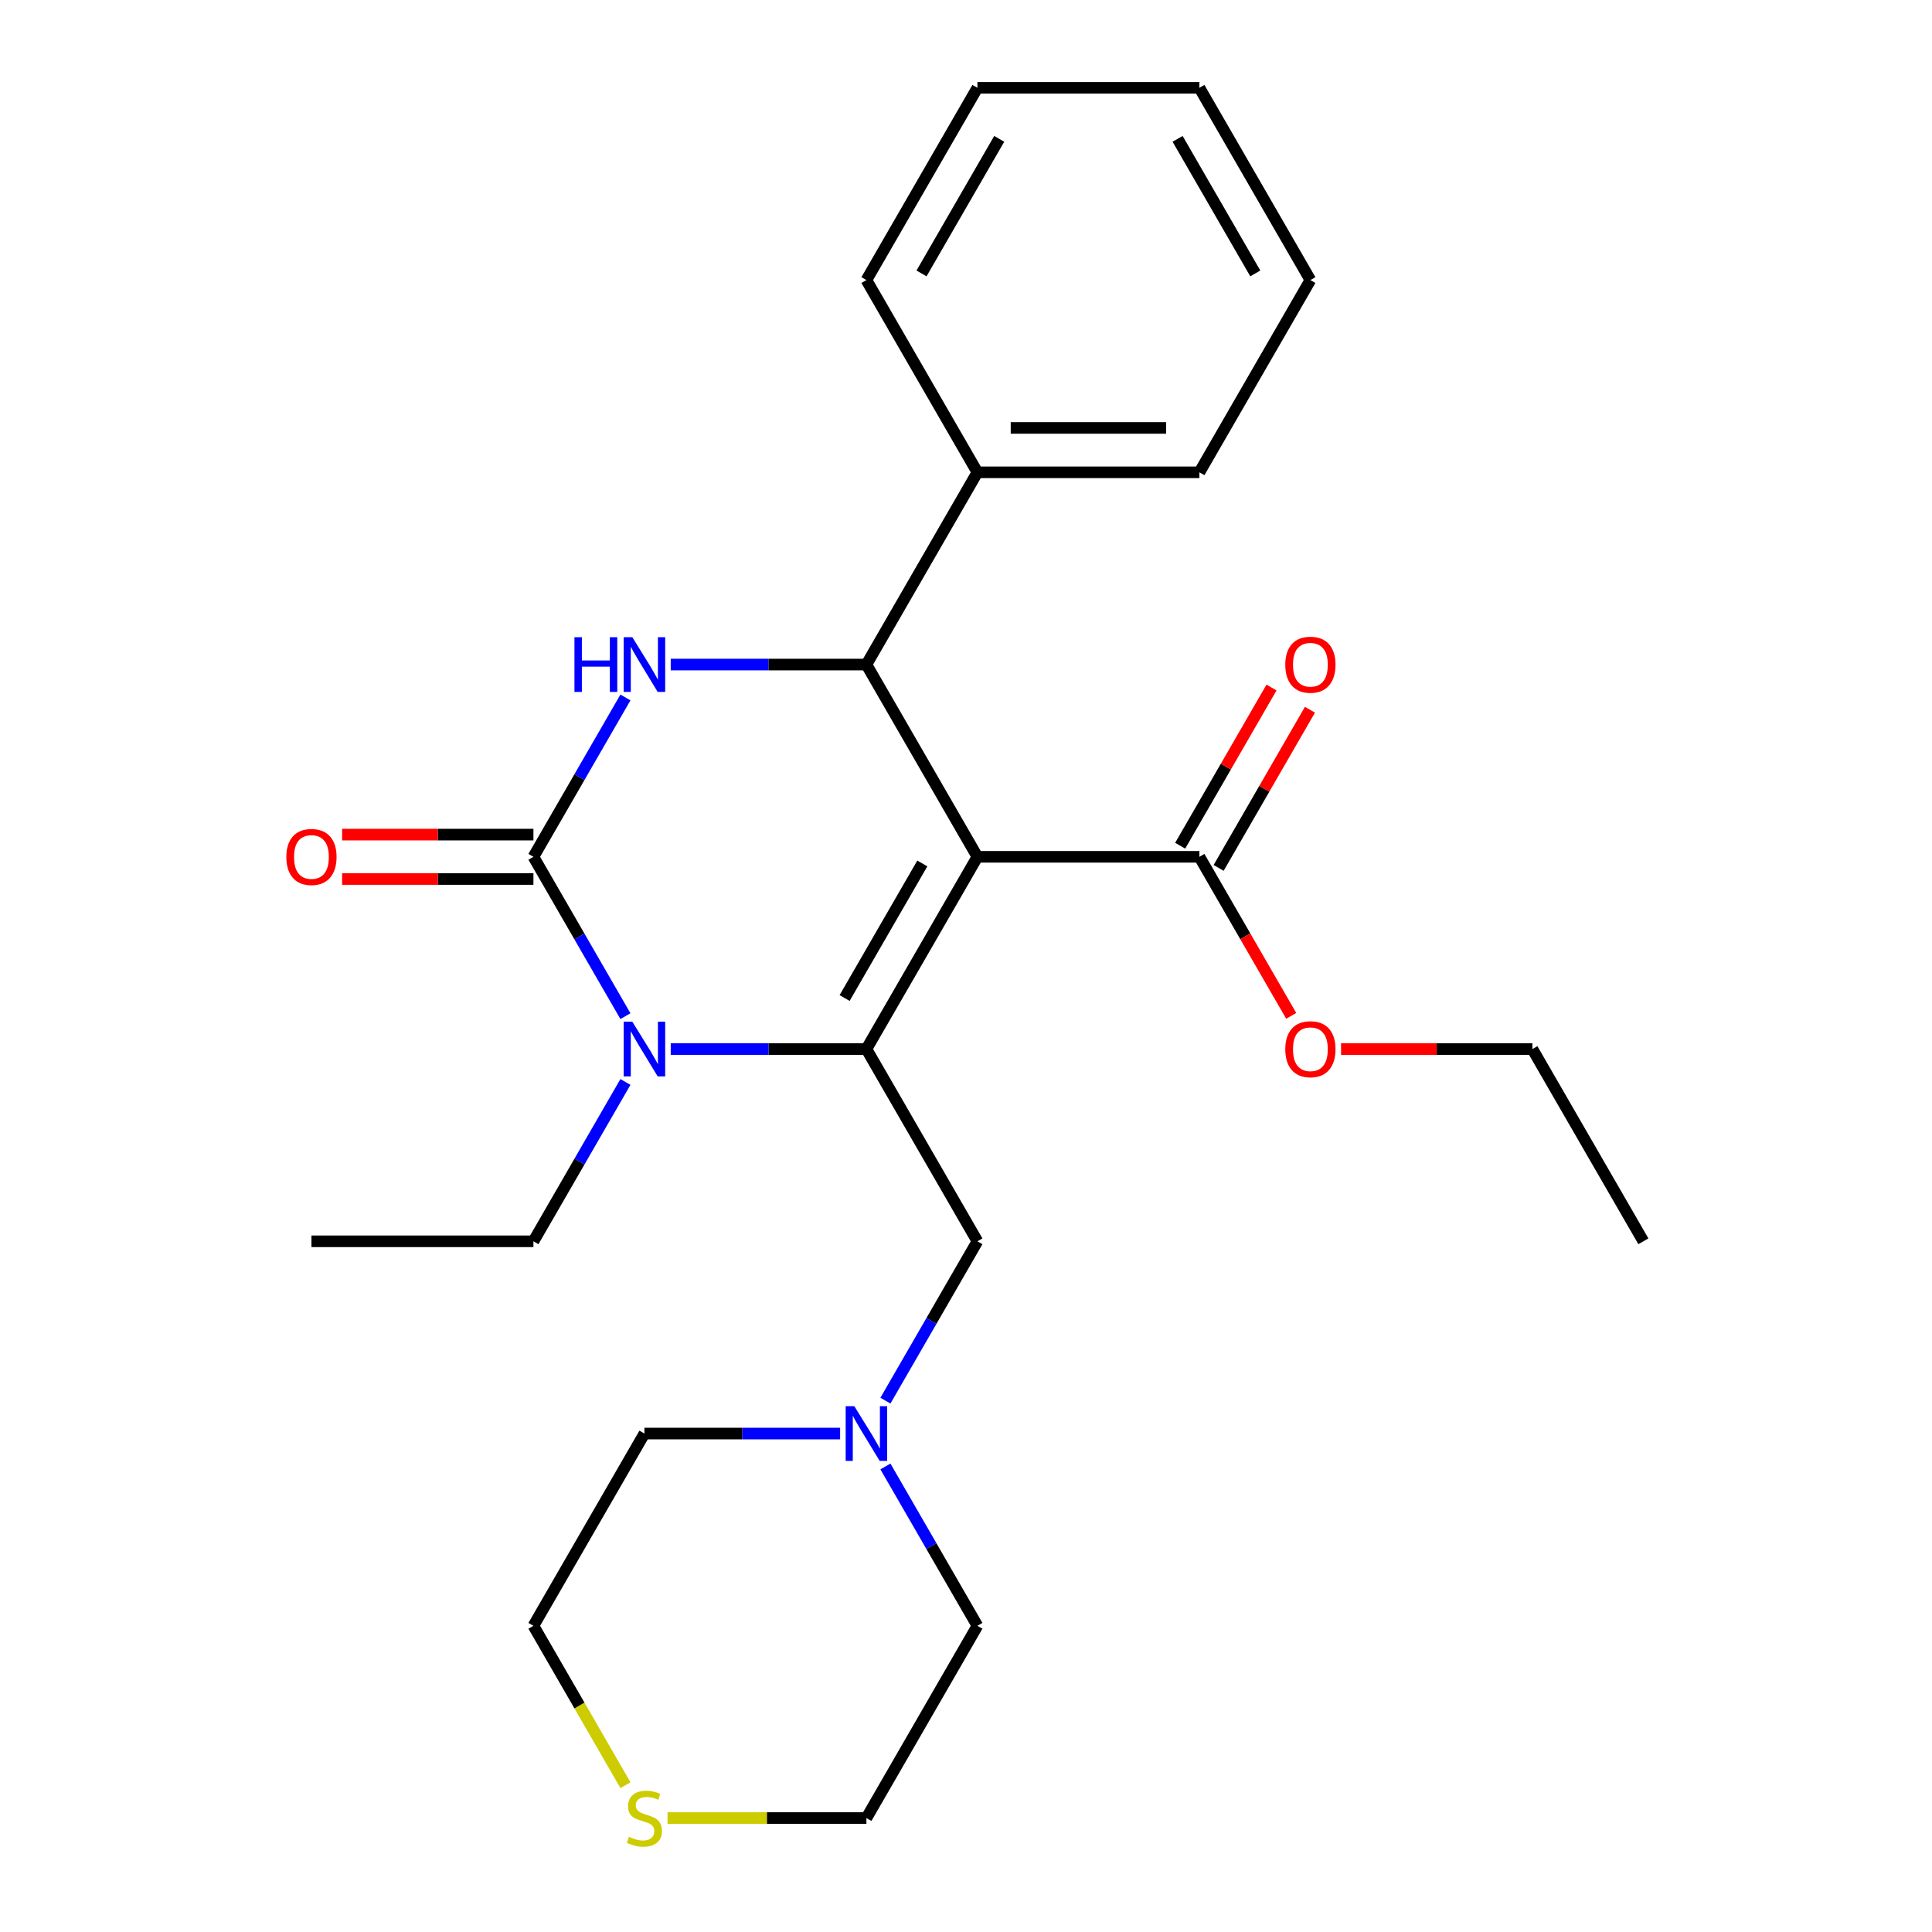 <?xml version='1.0' encoding='iso-8859-1'?>
<svg version='1.1' baseProfile='full'
              xmlns='http://www.w3.org/2000/svg'
                      xmlns:rdkit='http://www.rdkit.org/xml'
                      xmlns:xlink='http://www.w3.org/1999/xlink'
                  xml:space='preserve'
width='1000px' height='1000px' viewBox='0 0 1000 1000'>
<!-- END OF HEADER -->
<rect style='opacity:1.0;fill:#FFFFFF;stroke:none' width='1000' height='1000' x='0' y='0'> </rect>
<path class='bond-0' d='M 505.908,443.484 L 448.457,542.992' style='fill:none;fill-rule:evenodd;stroke:#000000;stroke-width:6px;stroke-linecap:butt;stroke-linejoin:miter;stroke-opacity:1' />
<path class='bond-0' d='M 477.389,446.92 L 437.173,516.575' style='fill:none;fill-rule:evenodd;stroke:#000000;stroke-width:6px;stroke-linecap:butt;stroke-linejoin:miter;stroke-opacity:1' />
<path class='bond-4' d='M 505.908,443.484 L 448.457,343.977' style='fill:none;fill-rule:evenodd;stroke:#000000;stroke-width:6px;stroke-linecap:butt;stroke-linejoin:miter;stroke-opacity:1' />
<path class='bond-5' d='M 505.908,443.484 L 620.809,443.484' style='fill:none;fill-rule:evenodd;stroke:#000000;stroke-width:6px;stroke-linecap:butt;stroke-linejoin:miter;stroke-opacity:1' />
<path class='bond-2' d='M 448.457,542.992 L 397.813,542.992' style='fill:none;fill-rule:evenodd;stroke:#000000;stroke-width:6px;stroke-linecap:butt;stroke-linejoin:miter;stroke-opacity:1' />
<path class='bond-2' d='M 397.813,542.992 L 347.168,542.992' style='fill:none;fill-rule:evenodd;stroke:#0000FF;stroke-width:6px;stroke-linecap:butt;stroke-linejoin:miter;stroke-opacity:1' />
<path class='bond-6' d='M 448.457,542.992 L 505.908,642.499' style='fill:none;fill-rule:evenodd;stroke:#000000;stroke-width:6px;stroke-linecap:butt;stroke-linejoin:miter;stroke-opacity:1' />
<path class='bond-1' d='M 276.105,443.484 L 299.914,402.247' style='fill:none;fill-rule:evenodd;stroke:#000000;stroke-width:6px;stroke-linecap:butt;stroke-linejoin:miter;stroke-opacity:1' />
<path class='bond-1' d='M 299.914,402.247 L 323.722,361.009' style='fill:none;fill-rule:evenodd;stroke:#0000FF;stroke-width:6px;stroke-linecap:butt;stroke-linejoin:miter;stroke-opacity:1' />
<path class='bond-8' d='M 276.105,431.994 L 226.591,431.994' style='fill:none;fill-rule:evenodd;stroke:#000000;stroke-width:6px;stroke-linecap:butt;stroke-linejoin:miter;stroke-opacity:1' />
<path class='bond-8' d='M 226.591,431.994 L 177.077,431.994' style='fill:none;fill-rule:evenodd;stroke:#FF0000;stroke-width:6px;stroke-linecap:butt;stroke-linejoin:miter;stroke-opacity:1' />
<path class='bond-8' d='M 276.105,454.974 L 226.591,454.974' style='fill:none;fill-rule:evenodd;stroke:#000000;stroke-width:6px;stroke-linecap:butt;stroke-linejoin:miter;stroke-opacity:1' />
<path class='bond-8' d='M 226.591,454.974 L 177.077,454.974' style='fill:none;fill-rule:evenodd;stroke:#FF0000;stroke-width:6px;stroke-linecap:butt;stroke-linejoin:miter;stroke-opacity:1' />
<path class='bond-26' d='M 276.105,443.484 L 299.914,484.722' style='fill:none;fill-rule:evenodd;stroke:#000000;stroke-width:6px;stroke-linecap:butt;stroke-linejoin:miter;stroke-opacity:1' />
<path class='bond-26' d='M 299.914,484.722 L 323.722,525.959' style='fill:none;fill-rule:evenodd;stroke:#0000FF;stroke-width:6px;stroke-linecap:butt;stroke-linejoin:miter;stroke-opacity:1' />
<path class='bond-12' d='M 323.722,560.024 L 299.914,601.262' style='fill:none;fill-rule:evenodd;stroke:#0000FF;stroke-width:6px;stroke-linecap:butt;stroke-linejoin:miter;stroke-opacity:1' />
<path class='bond-12' d='M 299.914,601.262 L 276.105,642.499' style='fill:none;fill-rule:evenodd;stroke:#000000;stroke-width:6px;stroke-linecap:butt;stroke-linejoin:miter;stroke-opacity:1' />
<path class='bond-3' d='M 347.168,343.977 L 397.813,343.977' style='fill:none;fill-rule:evenodd;stroke:#0000FF;stroke-width:6px;stroke-linecap:butt;stroke-linejoin:miter;stroke-opacity:1' />
<path class='bond-3' d='M 397.813,343.977 L 448.457,343.977' style='fill:none;fill-rule:evenodd;stroke:#000000;stroke-width:6px;stroke-linecap:butt;stroke-linejoin:miter;stroke-opacity:1' />
<path class='bond-9' d='M 448.457,343.977 L 505.908,244.469' style='fill:none;fill-rule:evenodd;stroke:#000000;stroke-width:6px;stroke-linecap:butt;stroke-linejoin:miter;stroke-opacity:1' />
<path class='bond-11' d='M 630.76,449.229 L 654.395,408.292' style='fill:none;fill-rule:evenodd;stroke:#000000;stroke-width:6px;stroke-linecap:butt;stroke-linejoin:miter;stroke-opacity:1' />
<path class='bond-11' d='M 654.395,408.292 L 678.03,367.354' style='fill:none;fill-rule:evenodd;stroke:#FF0000;stroke-width:6px;stroke-linecap:butt;stroke-linejoin:miter;stroke-opacity:1' />
<path class='bond-11' d='M 610.858,437.739 L 634.494,396.802' style='fill:none;fill-rule:evenodd;stroke:#000000;stroke-width:6px;stroke-linecap:butt;stroke-linejoin:miter;stroke-opacity:1' />
<path class='bond-11' d='M 634.494,396.802 L 658.129,355.864' style='fill:none;fill-rule:evenodd;stroke:#FF0000;stroke-width:6px;stroke-linecap:butt;stroke-linejoin:miter;stroke-opacity:1' />
<path class='bond-13' d='M 620.809,443.484 L 644.571,484.642' style='fill:none;fill-rule:evenodd;stroke:#000000;stroke-width:6px;stroke-linecap:butt;stroke-linejoin:miter;stroke-opacity:1' />
<path class='bond-13' d='M 644.571,484.642 L 668.334,525.799' style='fill:none;fill-rule:evenodd;stroke:#FF0000;stroke-width:6px;stroke-linecap:butt;stroke-linejoin:miter;stroke-opacity:1' />
<path class='bond-7' d='M 505.908,642.499 L 482.099,683.736' style='fill:none;fill-rule:evenodd;stroke:#000000;stroke-width:6px;stroke-linecap:butt;stroke-linejoin:miter;stroke-opacity:1' />
<path class='bond-7' d='M 482.099,683.736 L 458.291,724.974' style='fill:none;fill-rule:evenodd;stroke:#0000FF;stroke-width:6px;stroke-linecap:butt;stroke-linejoin:miter;stroke-opacity:1' />
<path class='bond-14' d='M 458.291,759.039 L 482.099,800.276' style='fill:none;fill-rule:evenodd;stroke:#0000FF;stroke-width:6px;stroke-linecap:butt;stroke-linejoin:miter;stroke-opacity:1' />
<path class='bond-14' d='M 482.099,800.276 L 505.908,841.514' style='fill:none;fill-rule:evenodd;stroke:#000000;stroke-width:6px;stroke-linecap:butt;stroke-linejoin:miter;stroke-opacity:1' />
<path class='bond-15' d='M 434.845,742.006 L 384.2,742.006' style='fill:none;fill-rule:evenodd;stroke:#0000FF;stroke-width:6px;stroke-linecap:butt;stroke-linejoin:miter;stroke-opacity:1' />
<path class='bond-15' d='M 384.2,742.006 L 333.556,742.006' style='fill:none;fill-rule:evenodd;stroke:#000000;stroke-width:6px;stroke-linecap:butt;stroke-linejoin:miter;stroke-opacity:1' />
<path class='bond-18' d='M 505.908,244.469 L 620.809,244.469' style='fill:none;fill-rule:evenodd;stroke:#000000;stroke-width:6px;stroke-linecap:butt;stroke-linejoin:miter;stroke-opacity:1' />
<path class='bond-18' d='M 523.143,221.489 L 603.574,221.489' style='fill:none;fill-rule:evenodd;stroke:#000000;stroke-width:6px;stroke-linecap:butt;stroke-linejoin:miter;stroke-opacity:1' />
<path class='bond-19' d='M 505.908,244.469 L 448.457,144.962' style='fill:none;fill-rule:evenodd;stroke:#000000;stroke-width:6px;stroke-linecap:butt;stroke-linejoin:miter;stroke-opacity:1' />
<path class='bond-10' d='M 323.745,924.029 L 299.925,882.771' style='fill:none;fill-rule:evenodd;stroke:#CCCC00;stroke-width:6px;stroke-linecap:butt;stroke-linejoin:miter;stroke-opacity:1' />
<path class='bond-10' d='M 299.925,882.771 L 276.105,841.514' style='fill:none;fill-rule:evenodd;stroke:#000000;stroke-width:6px;stroke-linecap:butt;stroke-linejoin:miter;stroke-opacity:1' />
<path class='bond-28' d='M 345.508,941.021 L 396.983,941.021' style='fill:none;fill-rule:evenodd;stroke:#CCCC00;stroke-width:6px;stroke-linecap:butt;stroke-linejoin:miter;stroke-opacity:1' />
<path class='bond-28' d='M 396.983,941.021 L 448.457,941.021' style='fill:none;fill-rule:evenodd;stroke:#000000;stroke-width:6px;stroke-linecap:butt;stroke-linejoin:miter;stroke-opacity:1' />
<path class='bond-21' d='M 276.105,642.499 L 161.204,642.499' style='fill:none;fill-rule:evenodd;stroke:#000000;stroke-width:6px;stroke-linecap:butt;stroke-linejoin:miter;stroke-opacity:1' />
<path class='bond-20' d='M 694.132,542.992 L 743.647,542.992' style='fill:none;fill-rule:evenodd;stroke:#FF0000;stroke-width:6px;stroke-linecap:butt;stroke-linejoin:miter;stroke-opacity:1' />
<path class='bond-20' d='M 743.647,542.992 L 793.161,542.992' style='fill:none;fill-rule:evenodd;stroke:#000000;stroke-width:6px;stroke-linecap:butt;stroke-linejoin:miter;stroke-opacity:1' />
<path class='bond-16' d='M 505.908,841.514 L 448.457,941.021' style='fill:none;fill-rule:evenodd;stroke:#000000;stroke-width:6px;stroke-linecap:butt;stroke-linejoin:miter;stroke-opacity:1' />
<path class='bond-17' d='M 333.556,742.006 L 276.105,841.514' style='fill:none;fill-rule:evenodd;stroke:#000000;stroke-width:6px;stroke-linecap:butt;stroke-linejoin:miter;stroke-opacity:1' />
<path class='bond-24' d='M 620.809,244.469 L 678.26,144.962' style='fill:none;fill-rule:evenodd;stroke:#000000;stroke-width:6px;stroke-linecap:butt;stroke-linejoin:miter;stroke-opacity:1' />
<path class='bond-23' d='M 448.457,144.962 L 505.908,45.455' style='fill:none;fill-rule:evenodd;stroke:#000000;stroke-width:6px;stroke-linecap:butt;stroke-linejoin:miter;stroke-opacity:1' />
<path class='bond-23' d='M 476.976,141.526 L 517.192,71.871' style='fill:none;fill-rule:evenodd;stroke:#000000;stroke-width:6px;stroke-linecap:butt;stroke-linejoin:miter;stroke-opacity:1' />
<path class='bond-22' d='M 793.161,542.992 L 850.612,642.499' style='fill:none;fill-rule:evenodd;stroke:#000000;stroke-width:6px;stroke-linecap:butt;stroke-linejoin:miter;stroke-opacity:1' />
<path class='bond-25' d='M 505.908,45.455 L 620.809,45.455' style='fill:none;fill-rule:evenodd;stroke:#000000;stroke-width:6px;stroke-linecap:butt;stroke-linejoin:miter;stroke-opacity:1' />
<path class='bond-27' d='M 678.26,144.962 L 620.809,45.455' style='fill:none;fill-rule:evenodd;stroke:#000000;stroke-width:6px;stroke-linecap:butt;stroke-linejoin:miter;stroke-opacity:1' />
<path class='bond-27' d='M 649.741,141.526 L 609.525,71.871' style='fill:none;fill-rule:evenodd;stroke:#000000;stroke-width:6px;stroke-linecap:butt;stroke-linejoin:miter;stroke-opacity:1' />
<path  class='atom-3' d='M 327.296 528.832
L 336.576 543.832
Q 337.496 545.312, 338.976 547.992
Q 340.456 550.672, 340.536 550.832
L 340.536 528.832
L 344.296 528.832
L 344.296 557.152
L 340.416 557.152
L 330.456 540.752
Q 329.296 538.832, 328.056 536.632
Q 326.856 534.432, 326.496 533.752
L 326.496 557.152
L 322.816 557.152
L 322.816 528.832
L 327.296 528.832
' fill='#0000FF'/>
<path  class='atom-4' d='M 297.336 329.817
L 301.176 329.817
L 301.176 341.857
L 315.656 341.857
L 315.656 329.817
L 319.496 329.817
L 319.496 358.137
L 315.656 358.137
L 315.656 345.057
L 301.176 345.057
L 301.176 358.137
L 297.336 358.137
L 297.336 329.817
' fill='#0000FF'/>
<path  class='atom-4' d='M 327.296 329.817
L 336.576 344.817
Q 337.496 346.297, 338.976 348.977
Q 340.456 351.657, 340.536 351.817
L 340.536 329.817
L 344.296 329.817
L 344.296 358.137
L 340.416 358.137
L 330.456 341.737
Q 329.296 339.817, 328.056 337.617
Q 326.856 335.417, 326.496 334.737
L 326.496 358.137
L 322.816 358.137
L 322.816 329.817
L 327.296 329.817
' fill='#0000FF'/>
<path  class='atom-8' d='M 442.197 727.846
L 451.477 742.846
Q 452.397 744.326, 453.877 747.006
Q 455.357 749.686, 455.437 749.846
L 455.437 727.846
L 459.197 727.846
L 459.197 756.166
L 455.317 756.166
L 445.357 739.766
Q 444.197 737.846, 442.957 735.646
Q 441.757 733.446, 441.397 732.766
L 441.397 756.166
L 437.717 756.166
L 437.717 727.846
L 442.197 727.846
' fill='#0000FF'/>
<path  class='atom-9' d='M 148.204 443.564
Q 148.204 436.764, 151.564 432.964
Q 154.924 429.164, 161.204 429.164
Q 167.484 429.164, 170.844 432.964
Q 174.204 436.764, 174.204 443.564
Q 174.204 450.444, 170.804 454.364
Q 167.404 458.244, 161.204 458.244
Q 154.964 458.244, 151.564 454.364
Q 148.204 450.484, 148.204 443.564
M 161.204 455.044
Q 165.524 455.044, 167.844 452.164
Q 170.204 449.244, 170.204 443.564
Q 170.204 438.004, 167.844 435.204
Q 165.524 432.364, 161.204 432.364
Q 156.884 432.364, 154.524 435.164
Q 152.204 437.964, 152.204 443.564
Q 152.204 449.284, 154.524 452.164
Q 156.884 455.044, 161.204 455.044
' fill='#FF0000'/>
<path  class='atom-11' d='M 325.556 950.741
Q 325.876 950.861, 327.196 951.421
Q 328.516 951.981, 329.956 952.341
Q 331.436 952.661, 332.876 952.661
Q 335.556 952.661, 337.116 951.381
Q 338.676 950.061, 338.676 947.781
Q 338.676 946.221, 337.876 945.261
Q 337.116 944.301, 335.916 943.781
Q 334.716 943.261, 332.716 942.661
Q 330.196 941.901, 328.676 941.181
Q 327.196 940.461, 326.116 938.941
Q 325.076 937.421, 325.076 934.861
Q 325.076 931.301, 327.476 929.101
Q 329.916 926.901, 334.716 926.901
Q 337.996 926.901, 341.716 928.461
L 340.796 931.541
Q 337.396 930.141, 334.836 930.141
Q 332.076 930.141, 330.556 931.301
Q 329.036 932.421, 329.076 934.381
Q 329.076 935.901, 329.836 936.821
Q 330.636 937.741, 331.756 938.261
Q 332.916 938.781, 334.836 939.381
Q 337.396 940.181, 338.916 940.981
Q 340.436 941.781, 341.516 943.421
Q 342.636 945.021, 342.636 947.781
Q 342.636 951.701, 339.996 953.821
Q 337.396 955.901, 333.036 955.901
Q 330.516 955.901, 328.596 955.341
Q 326.716 954.821, 324.476 953.901
L 325.556 950.741
' fill='#CCCC00'/>
<path  class='atom-12' d='M 665.26 344.057
Q 665.26 337.257, 668.62 333.457
Q 671.98 329.657, 678.26 329.657
Q 684.54 329.657, 687.9 333.457
Q 691.26 337.257, 691.26 344.057
Q 691.26 350.937, 687.86 354.857
Q 684.46 358.737, 678.26 358.737
Q 672.02 358.737, 668.62 354.857
Q 665.26 350.977, 665.26 344.057
M 678.26 355.537
Q 682.58 355.537, 684.9 352.657
Q 687.26 349.737, 687.26 344.057
Q 687.26 338.497, 684.9 335.697
Q 682.58 332.857, 678.26 332.857
Q 673.94 332.857, 671.58 335.657
Q 669.26 338.457, 669.26 344.057
Q 669.26 349.777, 671.58 352.657
Q 673.94 355.537, 678.26 355.537
' fill='#FF0000'/>
<path  class='atom-14' d='M 665.26 543.072
Q 665.26 536.272, 668.62 532.472
Q 671.98 528.672, 678.26 528.672
Q 684.54 528.672, 687.9 532.472
Q 691.26 536.272, 691.26 543.072
Q 691.26 549.952, 687.86 553.872
Q 684.46 557.752, 678.26 557.752
Q 672.02 557.752, 668.62 553.872
Q 665.26 549.992, 665.26 543.072
M 678.26 554.552
Q 682.58 554.552, 684.9 551.672
Q 687.26 548.752, 687.26 543.072
Q 687.26 537.512, 684.9 534.712
Q 682.58 531.872, 678.26 531.872
Q 673.94 531.872, 671.58 534.672
Q 669.26 537.472, 669.26 543.072
Q 669.26 548.792, 671.58 551.672
Q 673.94 554.552, 678.26 554.552
' fill='#FF0000'/>
</svg>
